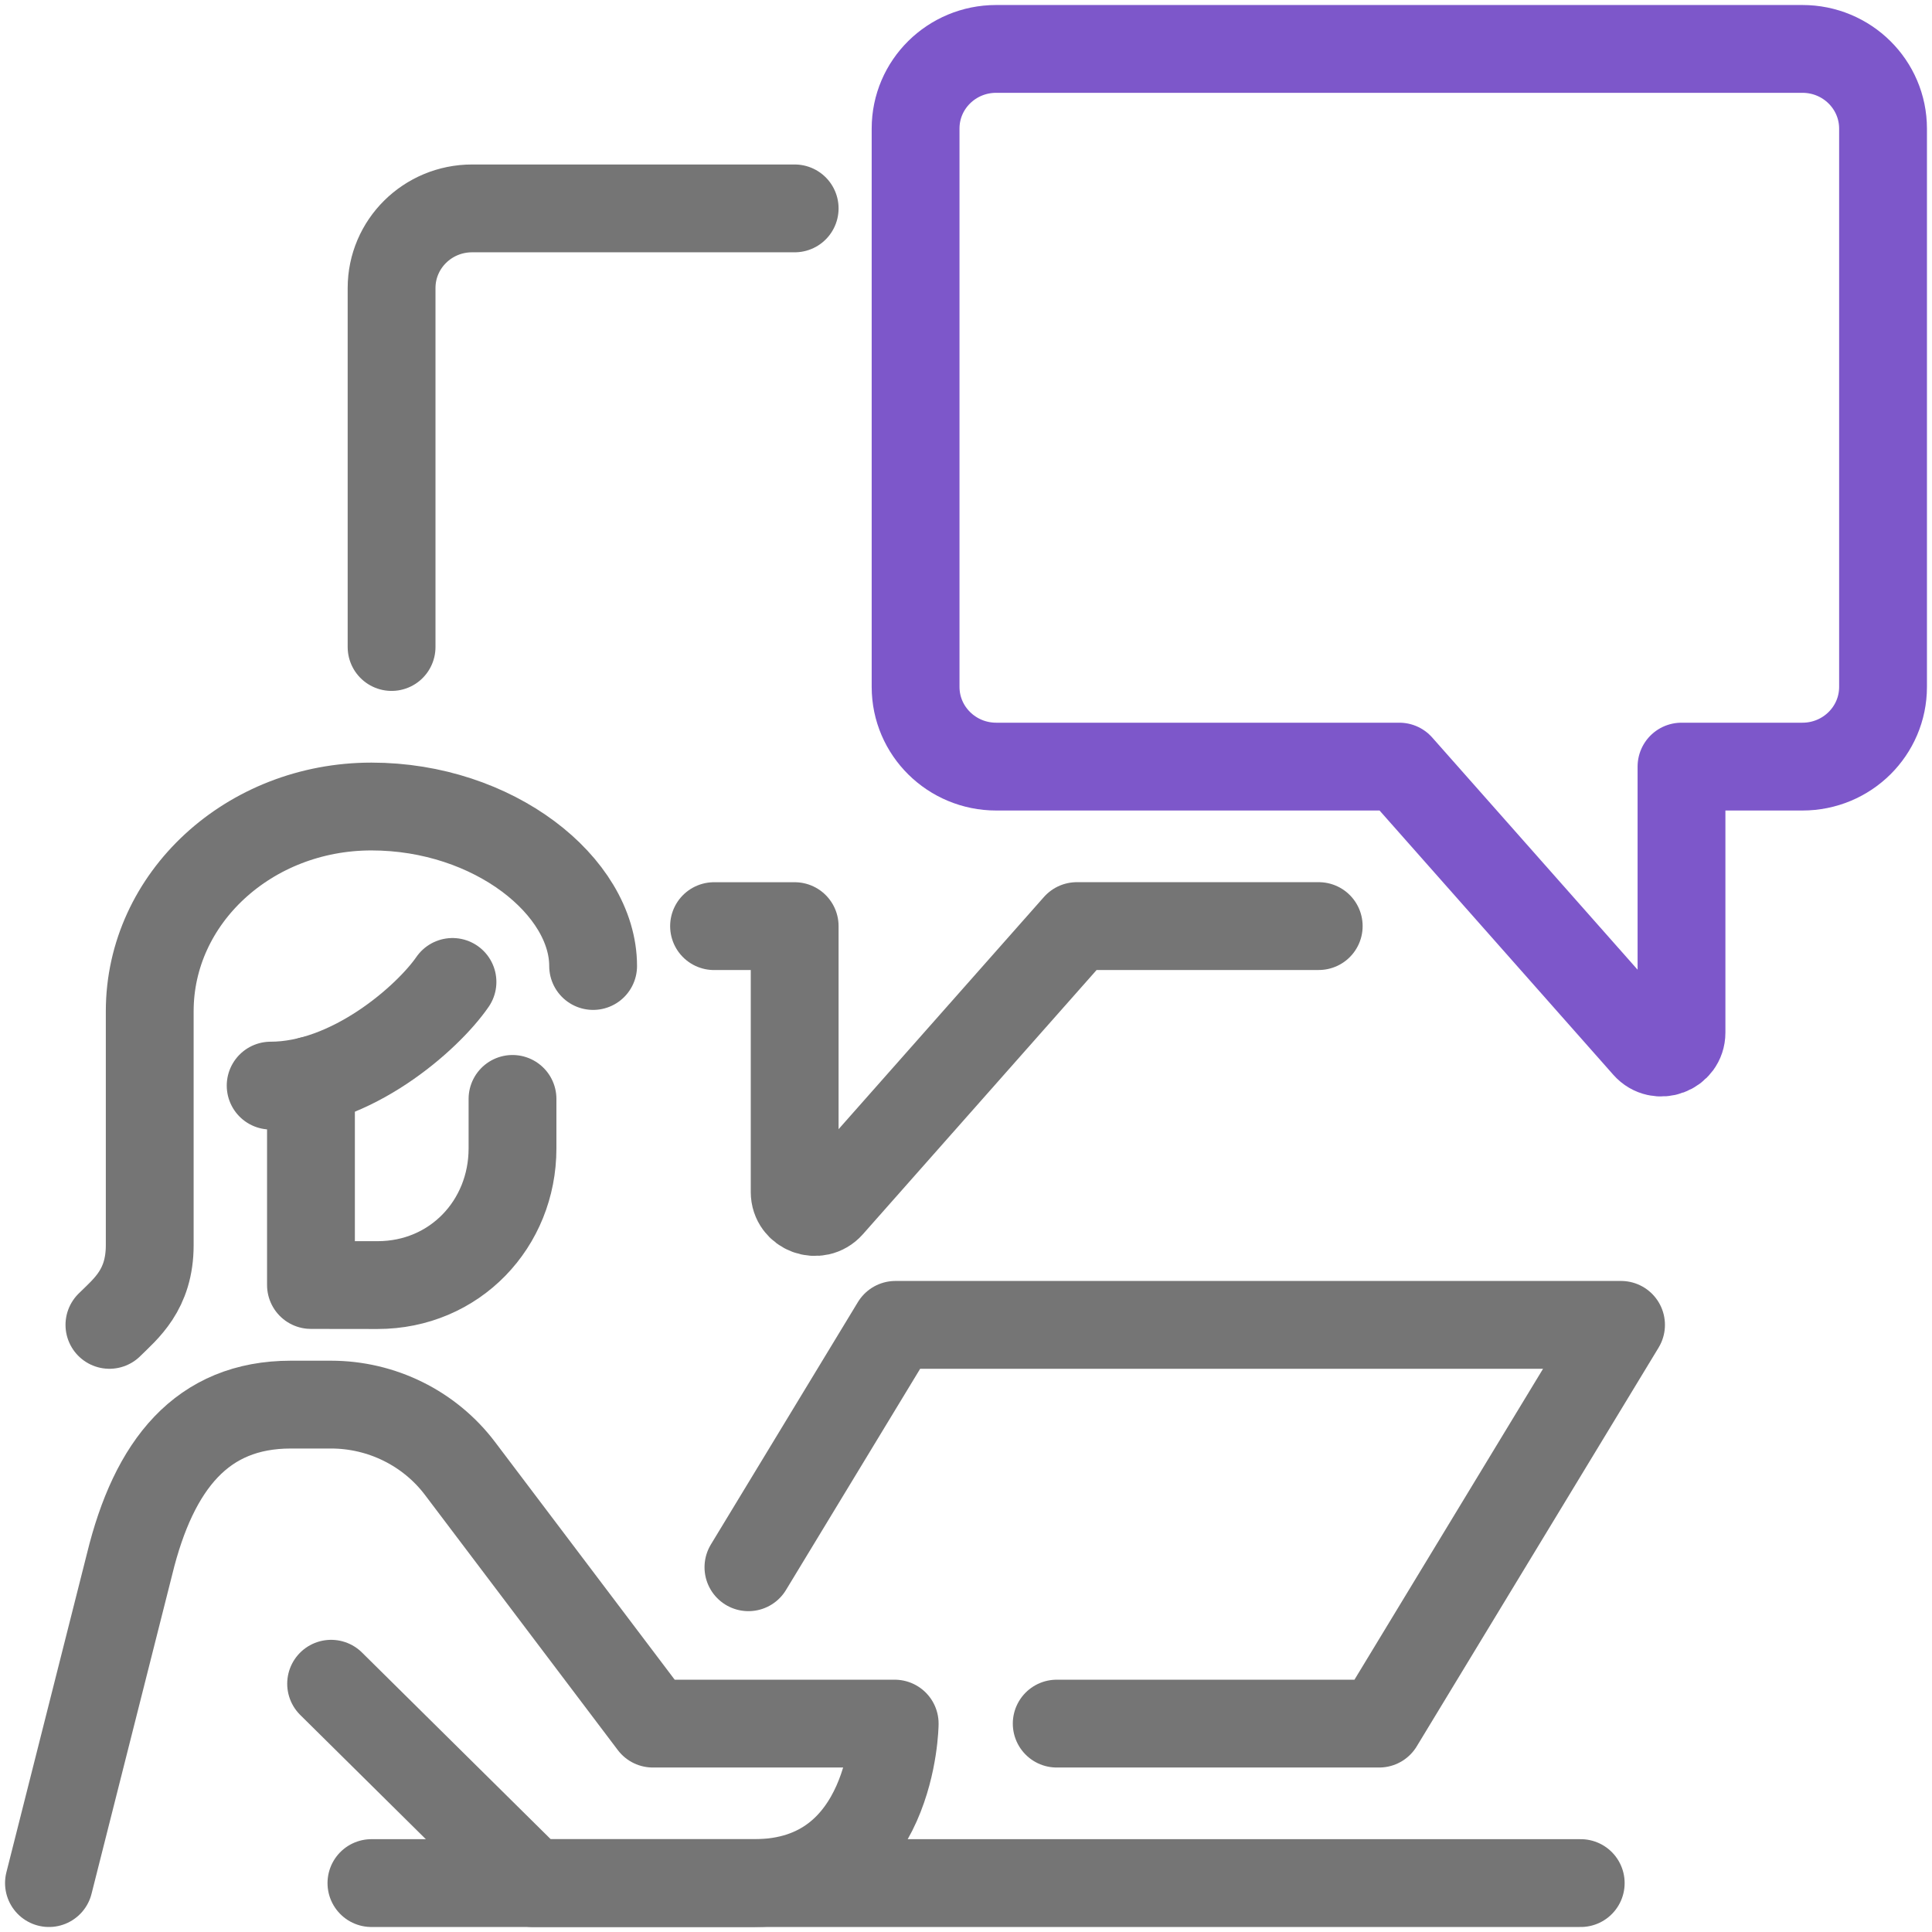 <svg width="44" height="44" viewBox="0 0 44 44" fill="none" xmlns="http://www.w3.org/2000/svg">
<g clip-path="url(#clip0_555_14612)">
<path d="M1.115 42.886L2.951 35.622C3.505 33.351 4.603 31.989 6.623 31.989H7.538C8.695 31.989 9.786 32.529 10.479 33.447L14.868 39.254H20.376C20.376 39.254 20.345 42.886 17.18 42.886H12.131L7.541 38.346" stroke="#757575" stroke-width="2" stroke-linecap="round" stroke-linejoin="round"/>
<path d="M17.045 35.693L20.393 30.173H36.918L31.41 39.254H24.066" stroke="#757575" stroke-width="2" stroke-linecap="round" stroke-linejoin="round"/>
<path d="M8.459 42.886H36" stroke="#757575" stroke-width="2" stroke-linecap="round" stroke-linejoin="round"/>
<path d="M18.098 4.746H10.752C9.738 4.746 8.918 5.558 8.918 6.56V14.735" stroke="#757575" stroke-width="2" stroke-linecap="round" stroke-linejoin="round"/>
<path d="M16.262 21.092H18.098V27.148C18.098 27.567 18.624 27.762 18.903 27.446L24.524 21.091H30.033" stroke="#757575" stroke-width="2" stroke-linecap="round" stroke-linejoin="round"/>
<path d="M41.049 1.114H22.686C21.673 1.114 20.852 1.925 20.852 2.927V15.643C20.852 16.647 21.674 17.459 22.689 17.459H31.869L37.491 23.815C37.77 24.131 38.295 23.935 38.295 23.517V17.459H41.049C42.064 17.459 42.885 16.647 42.885 15.643V2.93C42.885 1.926 42.064 1.114 41.049 1.114Z" stroke="#7D57CA" stroke-width="2" stroke-linecap="round" stroke-linejoin="round"/>
<path d="M11.672 25.027V26.154C11.672 27.873 10.357 29.267 8.597 29.267L7.082 29.265V24.603" stroke="#757575" stroke-width="2" stroke-linecap="round" stroke-linejoin="round"/>
<path d="M6.164 24.724C8 24.724 9.742 23.18 10.305 22.363" stroke="#757575" stroke-width="2" stroke-linecap="round" stroke-linejoin="round"/>
<path d="M13.508 22C13.508 20.184 11.247 18.368 8.459 18.368C5.67 18.368 3.41 20.455 3.41 23.03V28.357C3.41 29.378 2.865 29.804 2.492 30.173" stroke="#757575" stroke-width="2" stroke-miterlimit="10" stroke-linecap="round"/>
</g>
<defs>
<clipPath id="clip0_555_14612">
<rect width="44" height="44" fill="white"/>
</clipPath>
</defs>
</svg>
